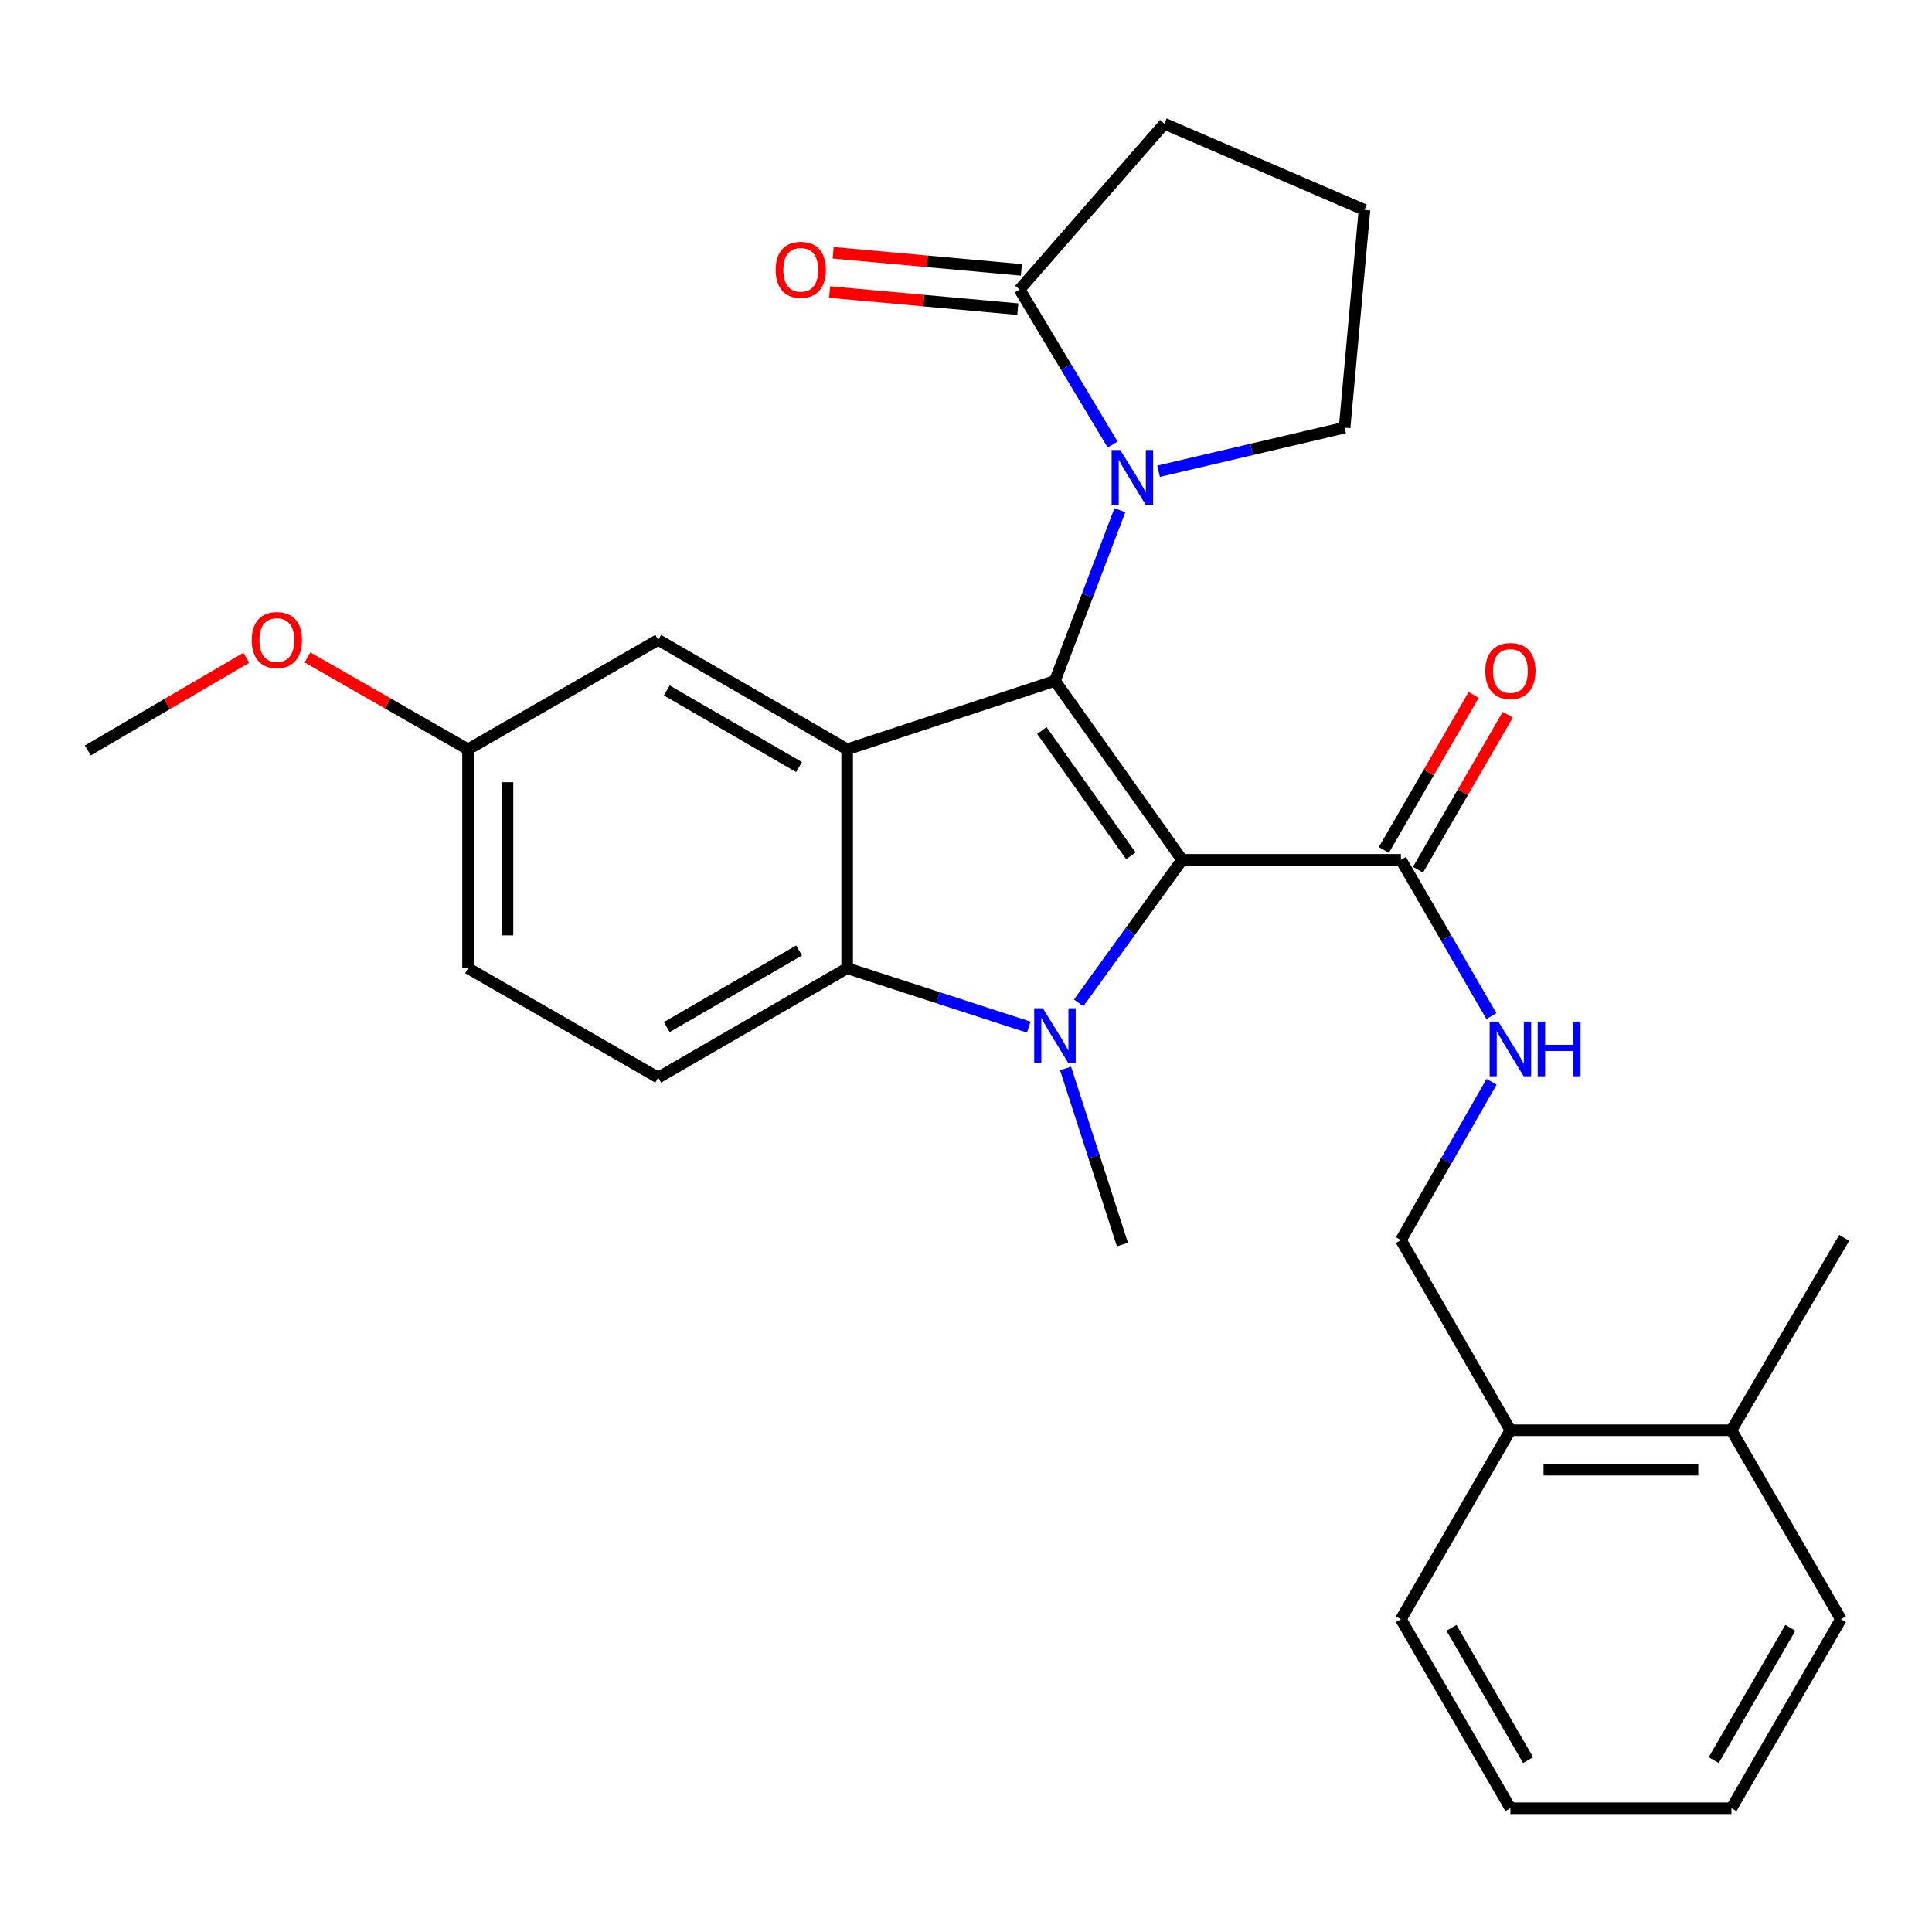 <?xml version='1.0' encoding='iso-8859-1'?>
<svg version='1.1' baseProfile='full'
              xmlns='http://www.w3.org/2000/svg'
                      xmlns:rdkit='http://www.rdkit.org/xml'
                      xmlns:xlink='http://www.w3.org/1999/xlink'
                  xml:space='preserve'
width='1000px' height='1000px' viewBox='0 0 1000 1000'>
<!-- END OF HEADER -->
<rect style='opacity:1.0;fill:#FFFFFF;stroke:none' width='1000' height='1000' x='0' y='0'> </rect>
<path class='bond-0' d='M 611.85,445.056 L 546.042,352.405' style='fill:none;fill-rule:evenodd;stroke:#000000;stroke-width:6px;stroke-linecap:butt;stroke-linejoin:miter;stroke-opacity:1' />
<path class='bond-0' d='M 585.337,442.979 L 539.271,378.123' style='fill:none;fill-rule:evenodd;stroke:#000000;stroke-width:6px;stroke-linecap:butt;stroke-linejoin:miter;stroke-opacity:1' />
<path class='bond-1' d='M 611.85,445.056 L 585.082,482.064' style='fill:none;fill-rule:evenodd;stroke:#000000;stroke-width:6px;stroke-linecap:butt;stroke-linejoin:miter;stroke-opacity:1' />
<path class='bond-1' d='M 585.082,482.064 L 558.314,519.073' style='fill:none;fill-rule:evenodd;stroke:#0000FF;stroke-width:6px;stroke-linecap:butt;stroke-linejoin:miter;stroke-opacity:1' />
<path class='bond-5' d='M 611.85,445.056 L 725.118,445.056' style='fill:none;fill-rule:evenodd;stroke:#000000;stroke-width:6px;stroke-linecap:butt;stroke-linejoin:miter;stroke-opacity:1' />
<path class='bond-2' d='M 546.042,352.405 L 438.49,387.866' style='fill:none;fill-rule:evenodd;stroke:#000000;stroke-width:6px;stroke-linecap:butt;stroke-linejoin:miter;stroke-opacity:1' />
<path class='bond-3' d='M 546.042,352.405 L 562.845,308.24' style='fill:none;fill-rule:evenodd;stroke:#000000;stroke-width:6px;stroke-linecap:butt;stroke-linejoin:miter;stroke-opacity:1' />
<path class='bond-3' d='M 562.845,308.24 L 579.648,264.075' style='fill:none;fill-rule:evenodd;stroke:#0000FF;stroke-width:6px;stroke-linecap:butt;stroke-linejoin:miter;stroke-opacity:1' />
<path class='bond-4' d='M 532.475,531.638 L 485.482,516.392' style='fill:none;fill-rule:evenodd;stroke:#0000FF;stroke-width:6px;stroke-linecap:butt;stroke-linejoin:miter;stroke-opacity:1' />
<path class='bond-4' d='M 485.482,516.392 L 438.49,501.145' style='fill:none;fill-rule:evenodd;stroke:#000000;stroke-width:6px;stroke-linecap:butt;stroke-linejoin:miter;stroke-opacity:1' />
<path class='bond-14' d='M 551.533,553.041 L 566.252,598.611' style='fill:none;fill-rule:evenodd;stroke:#0000FF;stroke-width:6px;stroke-linecap:butt;stroke-linejoin:miter;stroke-opacity:1' />
<path class='bond-14' d='M 566.252,598.611 L 580.97,644.182' style='fill:none;fill-rule:evenodd;stroke:#000000;stroke-width:6px;stroke-linecap:butt;stroke-linejoin:miter;stroke-opacity:1' />
<path class='bond-9' d='M 438.49,387.866 L 340.679,331.21' style='fill:none;fill-rule:evenodd;stroke:#000000;stroke-width:6px;stroke-linecap:butt;stroke-linejoin:miter;stroke-opacity:1' />
<path class='bond-9' d='M 413.587,397.031 L 345.119,357.372' style='fill:none;fill-rule:evenodd;stroke:#000000;stroke-width:6px;stroke-linecap:butt;stroke-linejoin:miter;stroke-opacity:1' />
<path class='bond-28' d='M 438.49,387.866 L 438.49,501.145' style='fill:none;fill-rule:evenodd;stroke:#000000;stroke-width:6px;stroke-linecap:butt;stroke-linejoin:miter;stroke-opacity:1' />
<path class='bond-6' d='M 575.906,230.103 L 551.822,189.978' style='fill:none;fill-rule:evenodd;stroke:#0000FF;stroke-width:6px;stroke-linecap:butt;stroke-linejoin:miter;stroke-opacity:1' />
<path class='bond-6' d='M 551.822,189.978 L 527.739,149.854' style='fill:none;fill-rule:evenodd;stroke:#000000;stroke-width:6px;stroke-linecap:butt;stroke-linejoin:miter;stroke-opacity:1' />
<path class='bond-17' d='M 599.668,243.919 L 647.815,232.631' style='fill:none;fill-rule:evenodd;stroke:#0000FF;stroke-width:6px;stroke-linecap:butt;stroke-linejoin:miter;stroke-opacity:1' />
<path class='bond-17' d='M 647.815,232.631 L 695.962,221.344' style='fill:none;fill-rule:evenodd;stroke:#000000;stroke-width:6px;stroke-linecap:butt;stroke-linejoin:miter;stroke-opacity:1' />
<path class='bond-8' d='M 438.49,501.145 L 340.679,557.757' style='fill:none;fill-rule:evenodd;stroke:#000000;stroke-width:6px;stroke-linecap:butt;stroke-linejoin:miter;stroke-opacity:1' />
<path class='bond-8' d='M 413.593,491.97 L 345.125,531.598' style='fill:none;fill-rule:evenodd;stroke:#000000;stroke-width:6px;stroke-linecap:butt;stroke-linejoin:miter;stroke-opacity:1' />
<path class='bond-7' d='M 725.118,445.056 L 748.529,485.49' style='fill:none;fill-rule:evenodd;stroke:#000000;stroke-width:6px;stroke-linecap:butt;stroke-linejoin:miter;stroke-opacity:1' />
<path class='bond-7' d='M 748.529,485.49 L 771.94,525.925' style='fill:none;fill-rule:evenodd;stroke:#0000FF;stroke-width:6px;stroke-linecap:butt;stroke-linejoin:miter;stroke-opacity:1' />
<path class='bond-11' d='M 733.95,450.171 L 757.186,410.053' style='fill:none;fill-rule:evenodd;stroke:#000000;stroke-width:6px;stroke-linecap:butt;stroke-linejoin:miter;stroke-opacity:1' />
<path class='bond-11' d='M 757.186,410.053 L 780.421,369.935' style='fill:none;fill-rule:evenodd;stroke:#FF0000;stroke-width:6px;stroke-linecap:butt;stroke-linejoin:miter;stroke-opacity:1' />
<path class='bond-11' d='M 716.286,439.941 L 739.522,399.822' style='fill:none;fill-rule:evenodd;stroke:#000000;stroke-width:6px;stroke-linecap:butt;stroke-linejoin:miter;stroke-opacity:1' />
<path class='bond-11' d='M 739.522,399.822 L 762.757,359.704' style='fill:none;fill-rule:evenodd;stroke:#FF0000;stroke-width:6px;stroke-linecap:butt;stroke-linejoin:miter;stroke-opacity:1' />
<path class='bond-10' d='M 528.662,139.69 L 479.949,135.266' style='fill:none;fill-rule:evenodd;stroke:#000000;stroke-width:6px;stroke-linecap:butt;stroke-linejoin:miter;stroke-opacity:1' />
<path class='bond-10' d='M 479.949,135.266 L 431.237,130.843' style='fill:none;fill-rule:evenodd;stroke:#FF0000;stroke-width:6px;stroke-linecap:butt;stroke-linejoin:miter;stroke-opacity:1' />
<path class='bond-10' d='M 526.816,160.019 L 478.103,155.595' style='fill:none;fill-rule:evenodd;stroke:#000000;stroke-width:6px;stroke-linecap:butt;stroke-linejoin:miter;stroke-opacity:1' />
<path class='bond-10' d='M 478.103,155.595 L 429.391,151.172' style='fill:none;fill-rule:evenodd;stroke:#FF0000;stroke-width:6px;stroke-linecap:butt;stroke-linejoin:miter;stroke-opacity:1' />
<path class='bond-19' d='M 527.739,149.854 L 602.699,64.053' style='fill:none;fill-rule:evenodd;stroke:#000000;stroke-width:6px;stroke-linecap:butt;stroke-linejoin:miter;stroke-opacity:1' />
<path class='bond-12' d='M 772.036,559.923 L 748.577,600.901' style='fill:none;fill-rule:evenodd;stroke:#0000FF;stroke-width:6px;stroke-linecap:butt;stroke-linejoin:miter;stroke-opacity:1' />
<path class='bond-12' d='M 748.577,600.901 L 725.118,641.88' style='fill:none;fill-rule:evenodd;stroke:#000000;stroke-width:6px;stroke-linecap:butt;stroke-linejoin:miter;stroke-opacity:1' />
<path class='bond-18' d='M 340.679,557.757 L 242.256,501.145' style='fill:none;fill-rule:evenodd;stroke:#000000;stroke-width:6px;stroke-linecap:butt;stroke-linejoin:miter;stroke-opacity:1' />
<path class='bond-16' d='M 340.679,331.21 L 242.256,387.866' style='fill:none;fill-rule:evenodd;stroke:#000000;stroke-width:6px;stroke-linecap:butt;stroke-linejoin:miter;stroke-opacity:1' />
<path class='bond-13' d='M 725.118,641.88 L 781.775,740.303' style='fill:none;fill-rule:evenodd;stroke:#000000;stroke-width:6px;stroke-linecap:butt;stroke-linejoin:miter;stroke-opacity:1' />
<path class='bond-15' d='M 781.775,740.303 L 896.188,740.303' style='fill:none;fill-rule:evenodd;stroke:#000000;stroke-width:6px;stroke-linecap:butt;stroke-linejoin:miter;stroke-opacity:1' />
<path class='bond-15' d='M 798.937,760.716 L 879.026,760.716' style='fill:none;fill-rule:evenodd;stroke:#000000;stroke-width:6px;stroke-linecap:butt;stroke-linejoin:miter;stroke-opacity:1' />
<path class='bond-22' d='M 781.775,740.303 L 725.118,838.114' style='fill:none;fill-rule:evenodd;stroke:#000000;stroke-width:6px;stroke-linecap:butt;stroke-linejoin:miter;stroke-opacity:1' />
<path class='bond-23' d='M 896.188,740.303 L 954.545,640.723' style='fill:none;fill-rule:evenodd;stroke:#000000;stroke-width:6px;stroke-linecap:butt;stroke-linejoin:miter;stroke-opacity:1' />
<path class='bond-24' d='M 896.188,740.303 L 952.844,838.114' style='fill:none;fill-rule:evenodd;stroke:#000000;stroke-width:6px;stroke-linecap:butt;stroke-linejoin:miter;stroke-opacity:1' />
<path class='bond-20' d='M 242.256,387.866 L 200.703,364.076' style='fill:none;fill-rule:evenodd;stroke:#000000;stroke-width:6px;stroke-linecap:butt;stroke-linejoin:miter;stroke-opacity:1' />
<path class='bond-20' d='M 200.703,364.076 L 159.15,340.285' style='fill:none;fill-rule:evenodd;stroke:#FF0000;stroke-width:6px;stroke-linecap:butt;stroke-linejoin:miter;stroke-opacity:1' />
<path class='bond-29' d='M 242.256,387.866 L 242.256,501.145' style='fill:none;fill-rule:evenodd;stroke:#000000;stroke-width:6px;stroke-linecap:butt;stroke-linejoin:miter;stroke-opacity:1' />
<path class='bond-29' d='M 262.668,404.858 L 262.668,484.154' style='fill:none;fill-rule:evenodd;stroke:#000000;stroke-width:6px;stroke-linecap:butt;stroke-linejoin:miter;stroke-opacity:1' />
<path class='bond-21' d='M 695.962,221.344 L 706.248,108.655' style='fill:none;fill-rule:evenodd;stroke:#000000;stroke-width:6px;stroke-linecap:butt;stroke-linejoin:miter;stroke-opacity:1' />
<path class='bond-30' d='M 602.699,64.053 L 706.248,108.655' style='fill:none;fill-rule:evenodd;stroke:#000000;stroke-width:6px;stroke-linecap:butt;stroke-linejoin:miter;stroke-opacity:1' />
<path class='bond-25' d='M 127.466,340.47 L 86.46,364.452' style='fill:none;fill-rule:evenodd;stroke:#FF0000;stroke-width:6px;stroke-linecap:butt;stroke-linejoin:miter;stroke-opacity:1' />
<path class='bond-25' d='M 86.46,364.452 L 45.455,388.433' style='fill:none;fill-rule:evenodd;stroke:#000000;stroke-width:6px;stroke-linecap:butt;stroke-linejoin:miter;stroke-opacity:1' />
<path class='bond-27' d='M 725.118,838.114 L 781.775,935.947' style='fill:none;fill-rule:evenodd;stroke:#000000;stroke-width:6px;stroke-linecap:butt;stroke-linejoin:miter;stroke-opacity:1' />
<path class='bond-27' d='M 751.281,842.559 L 790.941,911.043' style='fill:none;fill-rule:evenodd;stroke:#000000;stroke-width:6px;stroke-linecap:butt;stroke-linejoin:miter;stroke-opacity:1' />
<path class='bond-31' d='M 952.844,838.114 L 896.188,935.947' style='fill:none;fill-rule:evenodd;stroke:#000000;stroke-width:6px;stroke-linecap:butt;stroke-linejoin:miter;stroke-opacity:1' />
<path class='bond-31' d='M 926.681,842.559 L 887.022,911.043' style='fill:none;fill-rule:evenodd;stroke:#000000;stroke-width:6px;stroke-linecap:butt;stroke-linejoin:miter;stroke-opacity:1' />
<path class='bond-26' d='M 896.188,935.947 L 781.775,935.947' style='fill:none;fill-rule:evenodd;stroke:#000000;stroke-width:6px;stroke-linecap:butt;stroke-linejoin:miter;stroke-opacity:1' />
<path  class='atom-2' d='M 539.782 521.88
L 549.062 536.88
Q 549.982 538.36, 551.462 541.04
Q 552.942 543.72, 553.022 543.88
L 553.022 521.88
L 556.782 521.88
L 556.782 550.2
L 552.902 550.2
L 542.942 533.8
Q 541.782 531.88, 540.542 529.68
Q 539.342 527.48, 538.982 526.8
L 538.982 550.2
L 535.302 550.2
L 535.302 521.88
L 539.782 521.88
' fill='#0000FF'/>
<path  class='atom-4' d='M 579.848 232.938
L 589.128 247.938
Q 590.048 249.418, 591.528 252.098
Q 593.008 254.778, 593.088 254.938
L 593.088 232.938
L 596.848 232.938
L 596.848 261.258
L 592.968 261.258
L 583.008 244.858
Q 581.848 242.938, 580.608 240.738
Q 579.408 238.538, 579.048 237.858
L 579.048 261.258
L 575.368 261.258
L 575.368 232.938
L 579.848 232.938
' fill='#0000FF'/>
<path  class='atom-8' d='M 775.515 528.752
L 784.795 543.752
Q 785.715 545.232, 787.195 547.912
Q 788.675 550.592, 788.755 550.752
L 788.755 528.752
L 792.515 528.752
L 792.515 557.072
L 788.635 557.072
L 778.675 540.672
Q 777.515 538.752, 776.275 536.552
Q 775.075 534.352, 774.715 533.672
L 774.715 557.072
L 771.035 557.072
L 771.035 528.752
L 775.515 528.752
' fill='#0000FF'/>
<path  class='atom-8' d='M 795.915 528.752
L 799.755 528.752
L 799.755 540.792
L 814.235 540.792
L 814.235 528.752
L 818.075 528.752
L 818.075 557.072
L 814.235 557.072
L 814.235 543.992
L 799.755 543.992
L 799.755 557.072
L 795.915 557.072
L 795.915 528.752
' fill='#0000FF'/>
<path  class='atom-11' d='M 401.471 139.648
Q 401.471 132.848, 404.831 129.048
Q 408.191 125.248, 414.471 125.248
Q 420.751 125.248, 424.111 129.048
Q 427.471 132.848, 427.471 139.648
Q 427.471 146.528, 424.071 150.448
Q 420.671 154.328, 414.471 154.328
Q 408.231 154.328, 404.831 150.448
Q 401.471 146.568, 401.471 139.648
M 414.471 151.128
Q 418.791 151.128, 421.111 148.248
Q 423.471 145.328, 423.471 139.648
Q 423.471 134.088, 421.111 131.288
Q 418.791 128.448, 414.471 128.448
Q 410.151 128.448, 407.791 131.248
Q 405.471 134.048, 405.471 139.648
Q 405.471 145.368, 407.791 148.248
Q 410.151 151.128, 414.471 151.128
' fill='#FF0000'/>
<path  class='atom-12' d='M 768.775 347.314
Q 768.775 340.514, 772.135 336.714
Q 775.495 332.914, 781.775 332.914
Q 788.055 332.914, 791.415 336.714
Q 794.775 340.514, 794.775 347.314
Q 794.775 354.194, 791.375 358.114
Q 787.975 361.994, 781.775 361.994
Q 775.535 361.994, 772.135 358.114
Q 768.775 354.234, 768.775 347.314
M 781.775 358.794
Q 786.095 358.794, 788.415 355.914
Q 790.775 352.994, 790.775 347.314
Q 790.775 341.754, 788.415 338.954
Q 786.095 336.114, 781.775 336.114
Q 777.455 336.114, 775.095 338.914
Q 772.775 341.714, 772.775 347.314
Q 772.775 353.034, 775.095 355.914
Q 777.455 358.794, 781.775 358.794
' fill='#FF0000'/>
<path  class='atom-21' d='M 130.299 331.29
Q 130.299 324.49, 133.659 320.69
Q 137.019 316.89, 143.299 316.89
Q 149.579 316.89, 152.939 320.69
Q 156.299 324.49, 156.299 331.29
Q 156.299 338.17, 152.899 342.09
Q 149.499 345.97, 143.299 345.97
Q 137.059 345.97, 133.659 342.09
Q 130.299 338.21, 130.299 331.29
M 143.299 342.77
Q 147.619 342.77, 149.939 339.89
Q 152.299 336.97, 152.299 331.29
Q 152.299 325.73, 149.939 322.93
Q 147.619 320.09, 143.299 320.09
Q 138.979 320.09, 136.619 322.89
Q 134.299 325.69, 134.299 331.29
Q 134.299 337.01, 136.619 339.89
Q 138.979 342.77, 143.299 342.77
' fill='#FF0000'/>
</svg>
